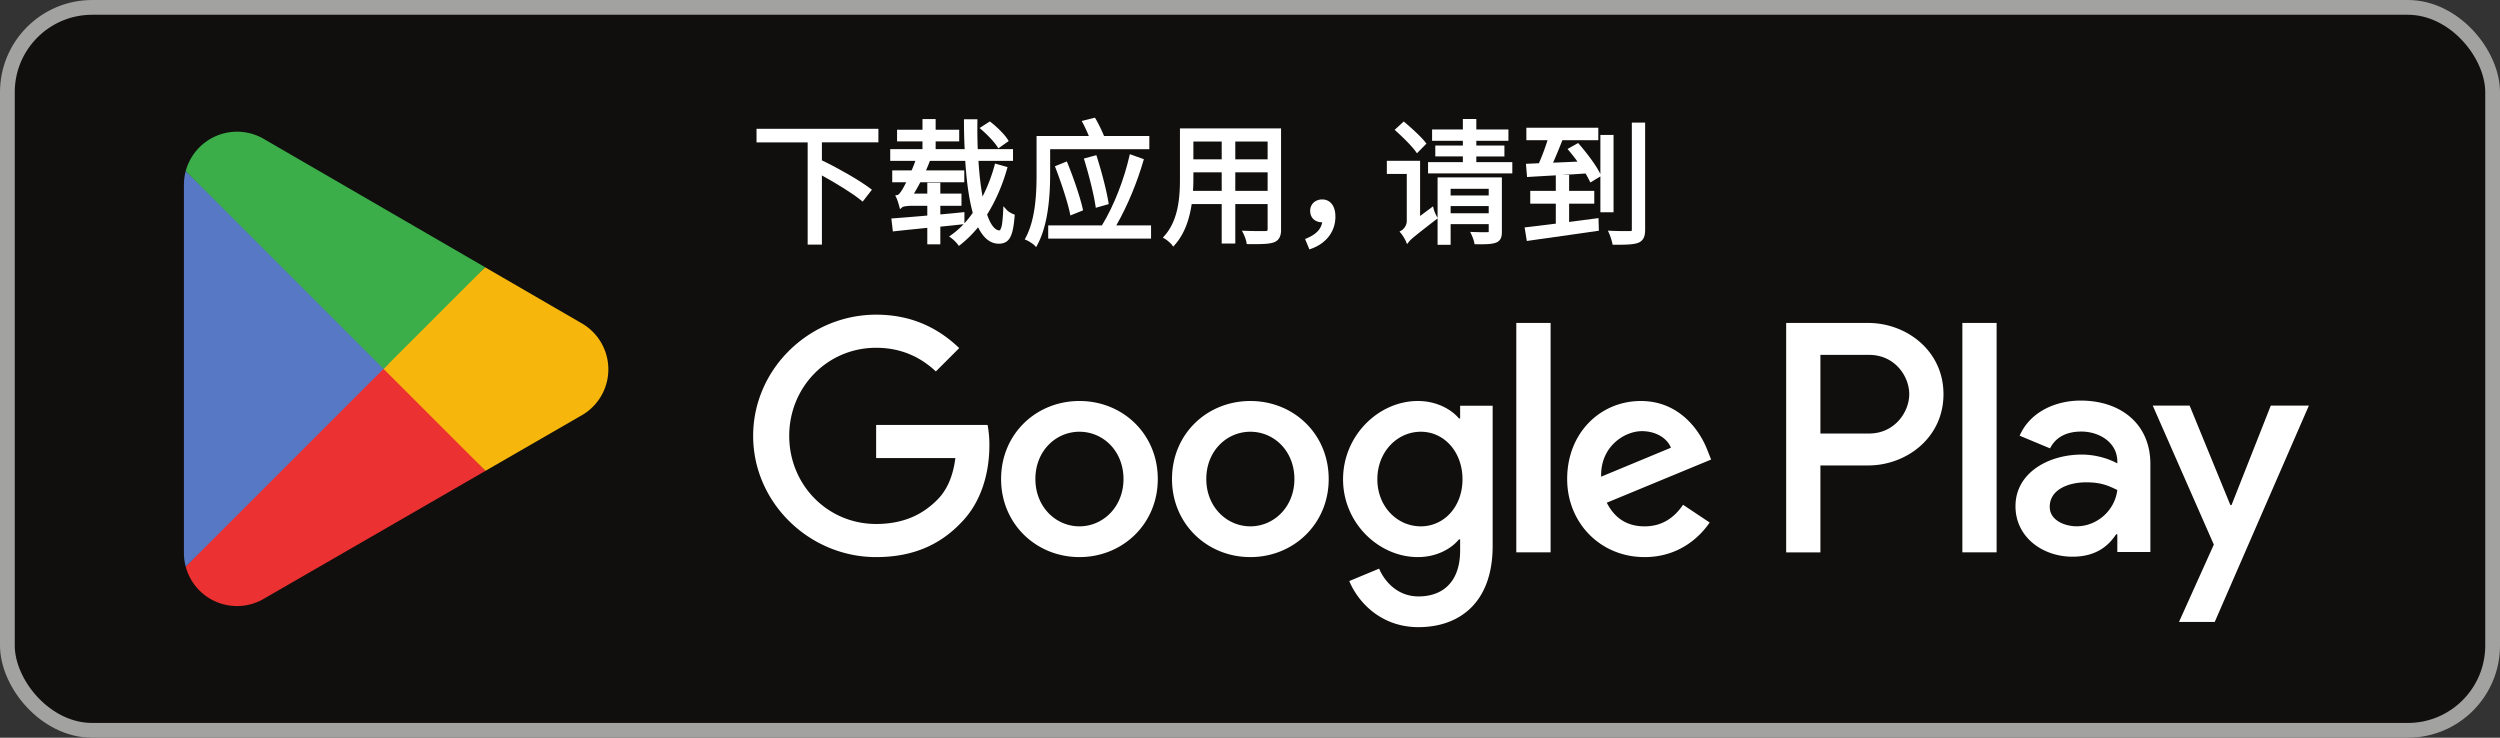 <svg width="244" height="72" fill="none" xmlns="http://www.w3.org/2000/svg"><rect width="100%" height="100%" fill="#333333" stroke="none"/><g clip-path="url(#clip0_2146_191723)"><rect x=".72" y=".72" width="242.56" height="70.56" rx="8.28" fill="#100F0D" stroke="#A2A2A1" stroke-width="1.44"/><path d="M37.291 34.964l-19.164 20.34c.001.004.003.007.003.011a5.174 5.174 0 005 3.835 5.15 5.15 0 002.626-.713l.06-.035 21.572-12.448-10.097-10.99z" fill="#EB3131"/><path d="M56.679 31.5l-.019-.012-9.313-5.4-10.492 9.337 10.529 10.527 9.264-5.345a5.179 5.179 0 00.03-9.107z" fill="#F6B60B"/><path d="M18.126 16.7a5.07 5.07 0 00-.175 1.331v35.942a5 5 0 00.176 1.33L37.95 35.485 18.126 16.7z" fill="#5778C5"/><path d="M37.432 36.002l9.92-9.917-21.547-12.492a5.188 5.188 0 00-7.678 3.1v.006l19.305 19.302z" fill="#3BAD49"/><path d="M191.527 53.91h3.342V31.52h-3.342v22.39zm30.102-14.324l-3.831 9.707h-.114l-3.976-9.707h-3.6l5.962 13.567-3.399 7.547h3.487l9.188-21.114h-3.717zm-18.952 11.781c-1.097 0-2.623-.547-2.623-1.901 0-1.729 1.903-2.391 3.543-2.391 1.471 0 2.16.317 3.054.75-.26 2.073-2.045 3.542-3.974 3.542zm.403-12.271c-2.42 0-4.926 1.066-5.963 3.428l2.966 1.238c.634-1.238 1.814-1.642 3.054-1.642 1.728 0 3.485 1.038 3.514 2.881v.23c-.605-.345-1.9-.864-3.485-.864-3.198 0-6.454 1.757-6.454 5.041 0 2.996 2.622 4.926 5.56 4.926 2.248 0 3.485-1.008 4.264-2.189h.115v1.728h3.226V45.29c0-3.975-2.966-6.193-6.797-6.193zm-20.655 3.215h-4.753v-7.675h4.753c2.499 0 3.917 2.069 3.917 3.838 0 1.735-1.418 3.837-3.917 3.837zm-.086-10.79h-8.008v22.39h3.341v-8.484h4.667c3.704 0 7.345-2.681 7.345-6.953s-3.641-6.954-7.345-6.954zm-43.667 19.85c-2.309 0-4.242-1.933-4.242-4.588 0-2.683 1.933-4.645 4.242-4.645 2.279 0 4.068 1.962 4.068 4.645 0 2.655-1.789 4.588-4.068 4.588zm3.837-10.532h-.115c-.75-.894-2.194-1.702-4.011-1.702-3.809 0-7.3 3.347-7.3 7.646 0 4.27 3.491 7.589 7.3 7.589 1.817 0 3.261-.808 4.011-1.73h.115v1.095c0 2.915-1.558 4.473-4.068 4.473-2.049 0-3.318-1.472-3.838-2.712l-2.914 1.212c.837 2.02 3.059 4.5 6.752 4.5 3.924 0 7.242-2.308 7.242-7.934V39.599h-3.174v1.24zm5.482 13.071h3.348V31.52h-3.348v22.39zm8.282-7.386c-.087-2.944 2.279-4.444 3.982-4.444 1.328 0 2.453.663 2.827 1.617l-6.809 2.827zm10.387-2.54c-.634-1.702-2.568-4.847-6.521-4.847-3.924 0-7.184 3.087-7.184 7.617 0 4.271 3.231 7.618 7.559 7.618 3.492 0 5.512-2.135 6.349-3.376l-2.597-1.731c-.865 1.27-2.049 2.106-3.752 2.106-1.702 0-2.914-.779-3.693-2.308l10.185-4.213-.346-.865zm-81.149-2.51v3.232h7.733c-.23 1.818-.837 3.145-1.76 4.068-1.125 1.126-2.885 2.366-5.973 2.366-4.76 0-8.483-3.837-8.483-8.598 0-4.761 3.722-8.599 8.483-8.599 2.569 0 4.444 1.01 5.829 2.309l2.28-2.28c-1.934-1.847-4.502-3.26-8.109-3.26-6.521 0-12.003 5.309-12.003 11.83s5.482 11.83 12.003 11.83c3.52 0 6.175-1.154 8.252-3.318 2.136-2.136 2.8-5.136 2.8-7.56a10.5 10.5 0 00-.174-2.02H85.511zm19.843 9.897c-2.309 0-4.3-1.904-4.3-4.617 0-2.74 1.991-4.616 4.3-4.616 2.308 0 4.299 1.875 4.299 4.617 0 2.712-1.991 4.616-4.299 4.616zm0-12.234c-4.213 0-7.647 3.203-7.647 7.617 0 4.386 3.434 7.618 7.647 7.618S113 51.14 113 46.755c0-4.415-3.433-7.618-7.646-7.618zm16.681 12.234c-2.308 0-4.3-1.904-4.3-4.617 0-2.74 1.992-4.616 4.3-4.616s4.299 1.875 4.299 4.617c0 2.712-1.991 4.616-4.299 4.616zm0-12.234c-4.214 0-7.647 3.203-7.647 7.617 0 4.386 3.433 7.618 7.647 7.618 4.212 0 7.646-3.232 7.646-7.617 0-4.415-3.434-7.618-7.646-7.618zm-13.976-19.174l-1.11.317-.031-.201c-.179-1.185-.648-3.025-1.078-4.429l-.054-.177.179-.049 1.041-.279.051.163c.448 1.406.931 3.223 1.13 4.455l.025.156-.153.044zm-2.49.621l-.901.365-.199.081-.043-.21c-.244-1.182-.871-3.036-1.403-4.428l-.063-.163.162-.067 1.002-.406.068.166c.578 1.42 1.205 3.237 1.484 4.456l.035.148-.142.058z" fill="#fff"/><path d="M110.226 15.244c-.497 2.184-1.466 4.78-2.681 6.758h-5.239v1.286h10.037v-1.286h-3.394c1.125-1.967 2.04-4.229 2.644-6.302l.047-.162-1.368-.49-.046.196z" fill="#fff"/><path d="M106.272 13.276a14.477 14.477 0 00-.589-1.266l-.107-.202 1.293-.323.068.116c.307.528.63 1.204.818 1.675h4.419v1.286h-9.679v2.447c-.003 1.97-.165 4.886-1.251 6.891l-.119.22-.169-.183c-.113-.13-.583-.419-.764-.494l-.178-.077.091-.171c.967-1.799 1.066-4.352 1.064-6.186v-3.733h5.103zm-7.96.587l-.719.509-.155.11-.1-.161c-.28-.452-.97-1.172-1.547-1.67l-.18-.158 1-.642.1.078c.602.47 1.323 1.173 1.65 1.693l.088.143-.137.098z" fill="#fff"/><path fill-rule="evenodd" clip-rule="evenodd" d="M95.462 22.18a11.368 11.368 0 01-1.729 1.71l-.143.113-.11-.146a3.557 3.557 0 00-.642-.63l-.202-.147.204-.144a7.882 7.882 0 001.206-1.056l-.076.01c-.726.084-1.453.157-2.177.23l-.017.001v1.729h-1.272v-1.614l-.92.095c-.838.085-1.609.165-2.265.238l-.177.02-.02-.178-.127-1.088.187-.013a218.08 218.08 0 003.322-.272v-.95h-1.519c-.26 0-.482.019-.648.049a.76.76 0 00-.279.088l-.217.192-.074-.28c-.05-.19-.184-.649-.288-.853l-.106-.21.23-.047c.073.005.287-.22.483-.568l.002-.005.003-.003c.068-.101.183-.328.33-.618l.024-.045h-1.363v-1.155h1.89c.135-.302.26-.618.365-.935h-2.451v-1.142h3.148v-.753h-2.481v-1.142h2.481v-1.044h1.285v1.044h2.299v1.142h-2.299v.753h2.833a53.152 53.152 0 01-.068-2.734v-.18h1.313l-.002.182a50.462 50.462 0 00.033 2.732h3.442v1.142h-3.372c.08 1.31.22 2.485.4 3.482a15.62 15.62 0 001.17-3.04l.047-.177 1.222.347-.05.172c-.452 1.594-1.109 3.123-1.946 4.456.172.51.369.903.575 1.161.219.273.429.386.639.387l.069-.043.118-.294c.078-.306.13-.824.169-1.584l.022-.44.291.331c.162.187.475.367.69.448l.124.049-.01.133c-.082.98-.195 1.629-.429 2.067-.23.445-.637.642-1.124.632-.878-.002-1.533-.625-2.013-1.605zm-3.686-1.252c.71-.061 1.449-.134 2.155-.206l.197-.02v1.09c.288-.315.56-.656.814-1.017-.373-1.366-.612-3.113-.732-5.077h-3.45l-.067.172a14.09 14.09 0 01-.317.763h3.739v1.155h-4.29c-.205.386-.416.763-.623 1.106h1.302v-1.059h1.272v1.059h2.064v1.194h-2.064v.84z" fill="#fff"/><path d="M80.219 15.652l.067.033c1.566.75 3.616 1.924 4.668 2.722l.144.11-.903 1.164-.142-.118c-.817-.673-2.415-1.662-3.834-2.437v6.75h-1.391v-9.98h-4.99V12.57h11.894v1.325h-5.513v1.756z" fill="#fff"/><path fill-rule="evenodd" clip-rule="evenodd" d="M116.308 19.917c-.21 1.42-.663 2.879-1.655 3.99l-.146.164-.131-.177c-.112-.158-.514-.495-.689-.59l-.193-.108.147-.167c1.383-1.555 1.525-3.807 1.522-5.616v-4.882h9.868v9.872c.016.65-.216 1.07-.7 1.25l-.003.001-.004.002c-.414.144-1.002.17-1.888.171l-.603-.003-.153-.002-.023-.151c-.031-.224-.186-.643-.31-.887l-.136-.272.304.013a34.19 34.19 0 001.475.028c.164 0 .302 0 .406-.002h.144l.158-.033.022-.127v-2.474h-3.156v3.854h-1.326v-3.854h-2.93zm.128-1.286c.029-.424.038-.84.038-1.218v-.592h2.764v1.81h-2.802zm7.284-4.814v1.732h-3.156v-1.732h3.156zm-7.246 0v1.732h2.764v-1.732h-2.764zm7.246 4.814h-3.156v-1.81h3.156v1.81z" fill="#fff"/><path d="M129.049 21.694c-.127.697-.62 1.188-1.509 1.563l-.166.069.069.166.289.692.065.157.16-.057c1.426-.498 2.382-1.643 2.379-3.136-.001-.48-.102-.893-.32-1.197a1.148 1.148 0 00-.97-.484 1.23 1.23 0 00-.815.285 1.074 1.074 0 00-.357.835c-.002.35.132.641.35.83.218.19.506.277.808.277h.017z" fill="#fff"/><path fill-rule="evenodd" clip-rule="evenodd" d="M140.25 21.165l.058.1v-3.953h6.275v5.313c-.001.26-.025.473-.115.656a.815.815 0 01-.453.398l-.002.002h-.002c-.353.132-.805.158-1.462.16-.151 0-.313-.002-.486-.005l-.15-.002-.024-.148c-.033-.202-.161-.554-.273-.788l-.125-.267.295.011c.393.016.773.022 1.048.022.187 0 .329-.004.38-.008h.014l.067-.006.003-.037v-.736h-3.717v2.012h-1.273v-2.573l-.104.08c-2.182 1.683-2.521 1.976-2.686 2.19l-.19.24-.117-.283a3.79 3.79 0 00-.478-.775l-.142-.163.187-.109c.201-.114.529-.462.524-.955v-4.563h-1.946v-1.285h3.246v5.387l1.262-.94.065.26c.056.232.225.599.321.765zm1.331-2.736v.647h3.717v-.648h-3.717zm3.717 2.384h-3.717v-.698h3.717v.698z" fill="#fff"/><path d="M139.221 14.018l-.925.942-.124-.173c-.372-.523-1.234-1.376-1.907-1.983l-.146-.132.887-.815.121.103c.684.58 1.572 1.387 1.999 1.934l.095.124zm19.906 8.532l-.151.002-.382.001a29.8 29.8 0 01-1.373-.028l-.291-.014.12.266c.121.268.265.727.313.968l.029.144h.146c1.063-.003 1.833-.006 2.322-.181h.001l.003-.002a.984.984 0 00.549-.466c.113-.221.151-.49.152-.837V11.969h-1.298v10.434l-.01.108-.006.017-.014.007-.11.016z" fill="#fff"/><path d="M153.964 15.774a19.992 19.992 0 00-.834-1.068l-.139-.165.907-.51.128-.072.095.11c.781.9 1.686 2.093 2.077 2.924v-3.822h1.285v7.543h-1.285V17.22l-.978.59-.087-.173c-.106-.207-.23-.445-.382-.704-.765.053-1.535.1-2.276.145h.671v1.553h2.455v1.247h-2.455v1.785l2.867-.377.006.198.031 1.035-.158.022c-1.407.205-2.853.409-4.156.593-.948.133-1.819.257-2.545.361l-.174.025-.215-1.325.186-.021c.785-.088 1.771-.21 2.858-.347v-1.949h-2.494v-1.247h2.494v-1.517l-.94.053h-.006c-.614.036-1.185.068-1.685.099l-.174.01-.016-.174-.094-1.114 1.266-.056c.302-.673.612-1.514.842-2.246h-2.066v-1.22h7.02v1.22h-3.505l-.01.024a50.884 50.884 0 01-.898 2.166l.428-.017a292.26 292.26 0 001.956-.085zm-9.875.049h3.513v1.103h-8.223v-1.103h3.397v-.556h-2.69v-1.064h2.69v-.464h-3.004v-1.104h3.004v-1.018h1.313v1.018h3.134v1.104h-3.134v.464h2.742v1.065h-2.742v.555z" fill="#fff"/></g><defs><clipPath id="clip0_2146_191723"><path fill="#fff" d="M0 0h244v72H0z"/></clipPath></defs></svg>